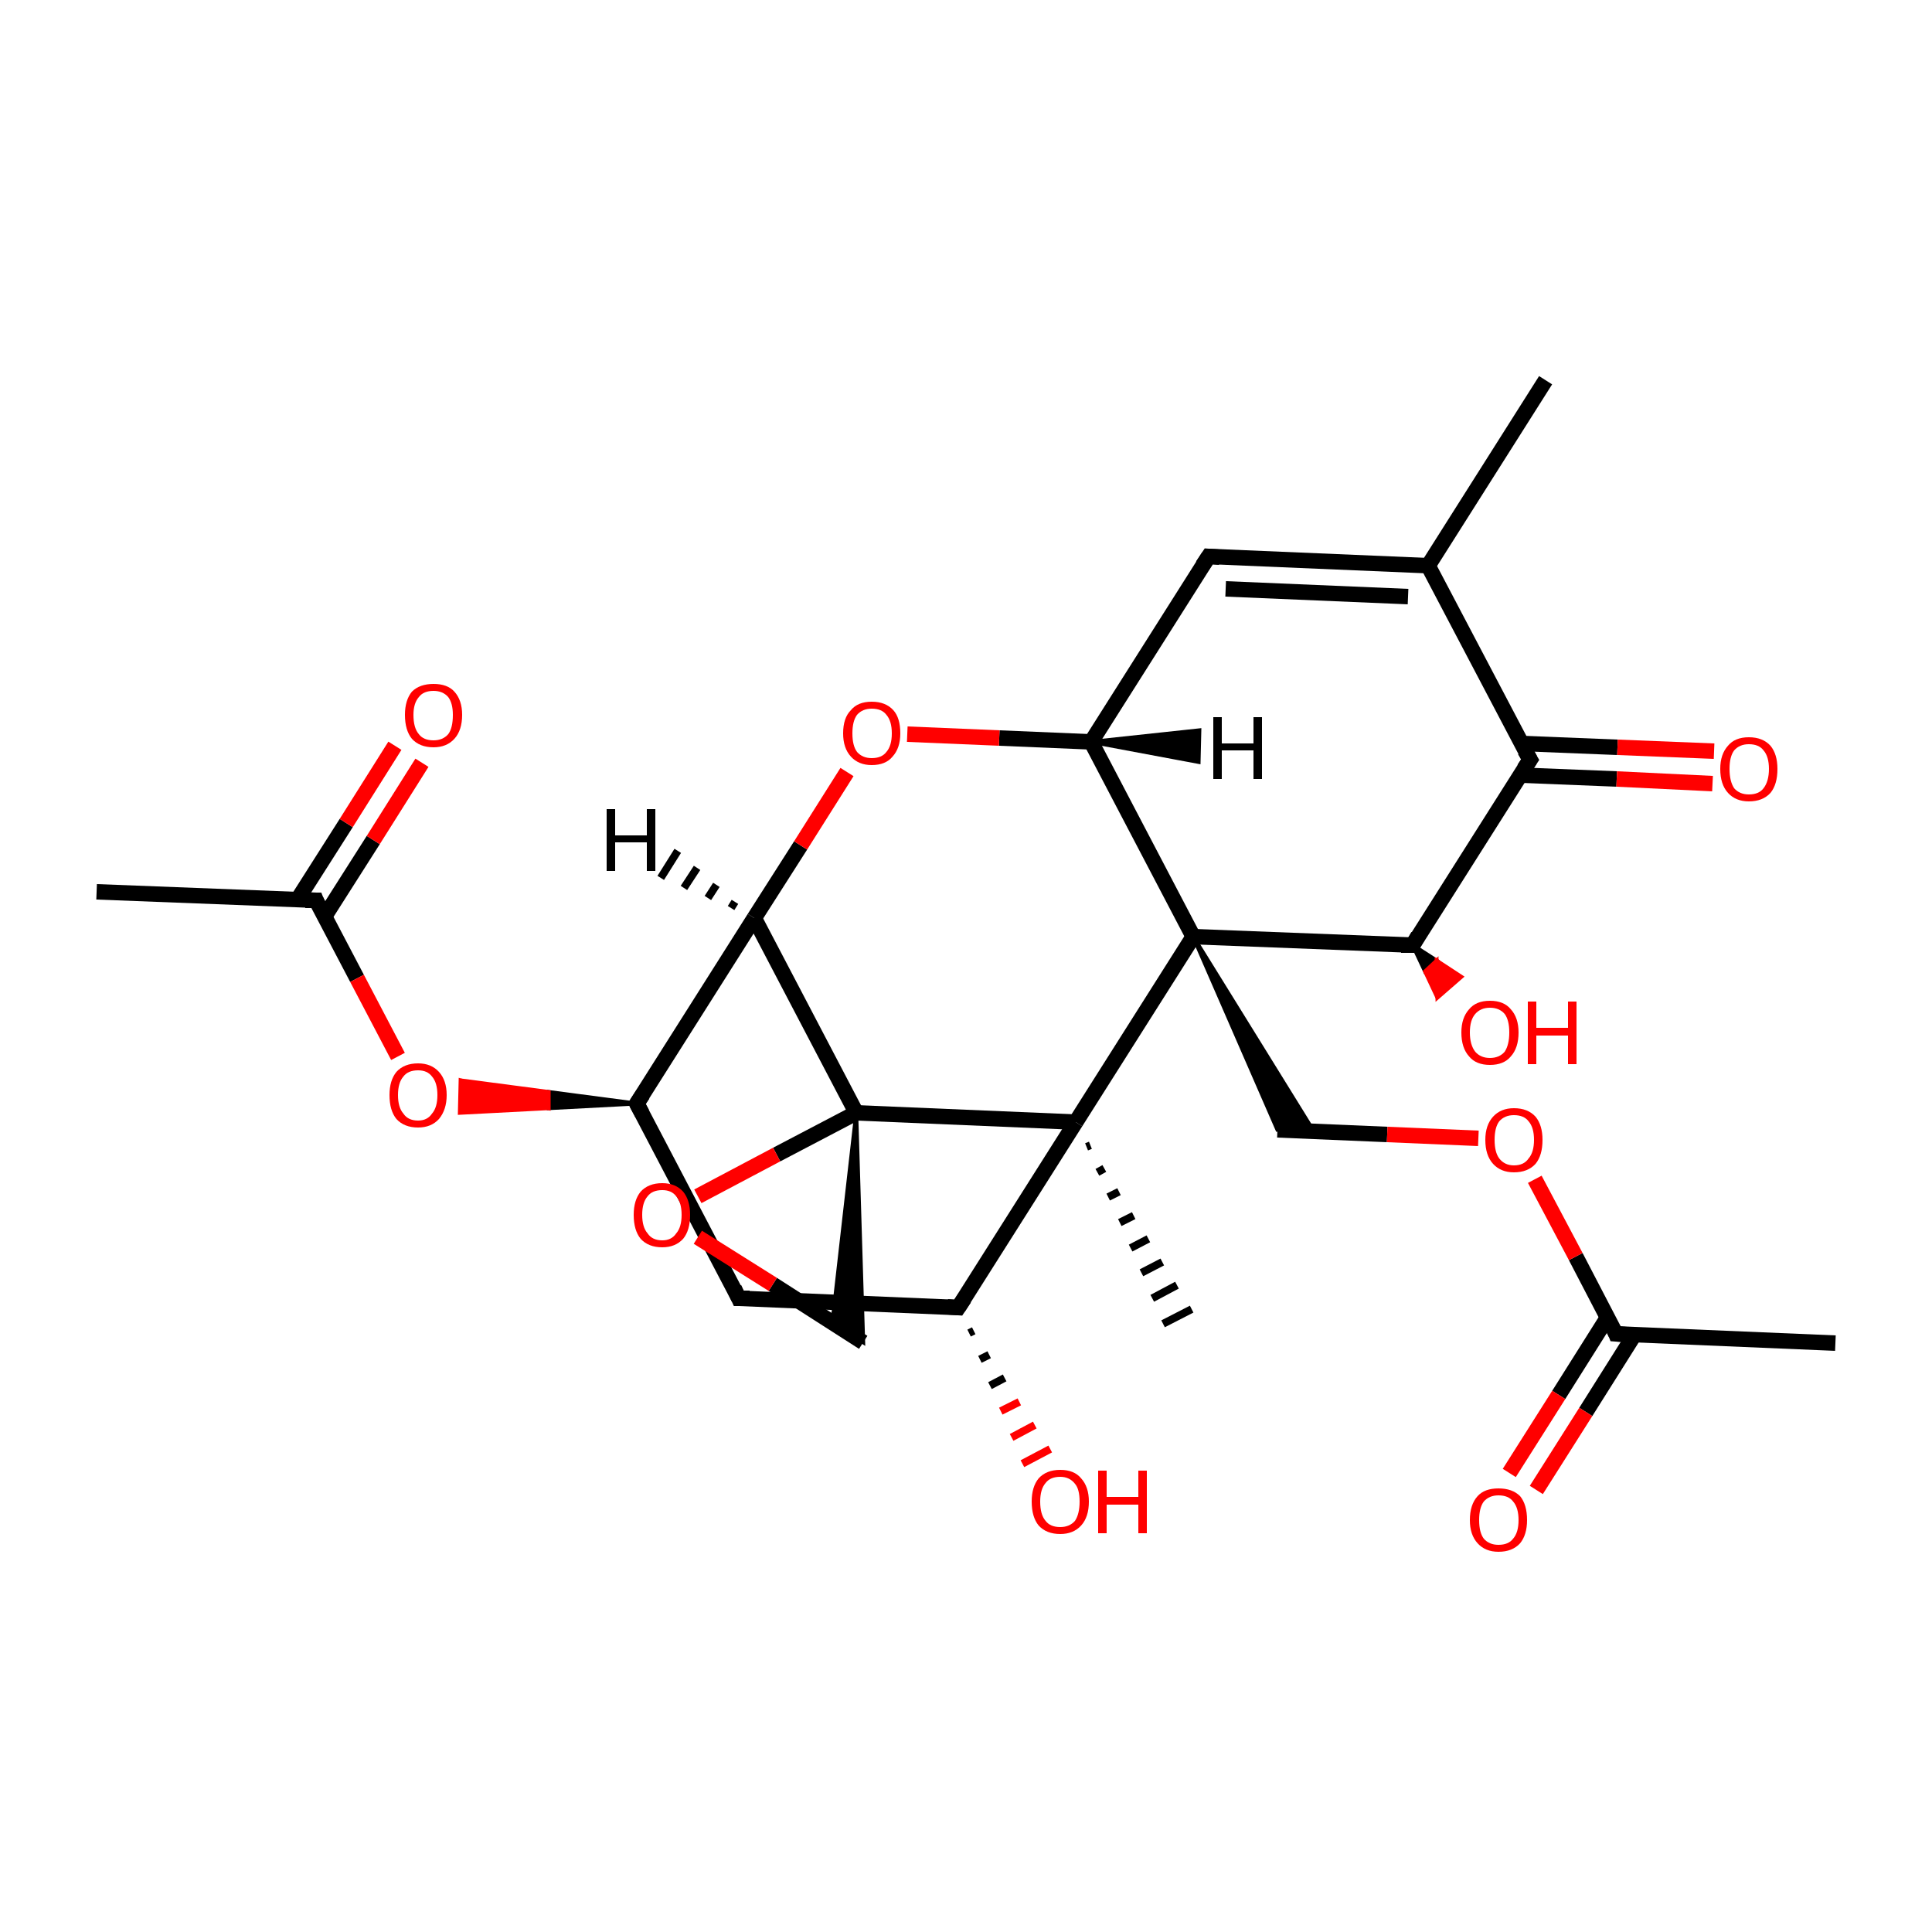 <?xml version='1.0' encoding='iso-8859-1'?>
<svg version='1.1' baseProfile='full'
              xmlns='http://www.w3.org/2000/svg'
                      xmlns:rdkit='http://www.rdkit.org/xml'
                      xmlns:xlink='http://www.w3.org/1999/xlink'
                  xml:space='preserve'
width='250px' height='250px' viewBox='0 0 250 250'>
<!-- END OF HEADER -->
<rect style='opacity:1.0;fill:#FFFFFF;stroke:none' width='250.0' height='250.0' x='0.0' y='0.0'> </rect>
<path class='bond-0 atom-0 atom-8' d='M 200.0,49.2 L 184.8,73.2' style='fill:none;fill-rule:evenodd;stroke:#000000;stroke-width:2.0px;stroke-linecap:butt;stroke-linejoin:miter;stroke-opacity:1' />
<path class='bond-1 atom-1 atom-9' d='M 237.5,173.8 L 209.1,172.6' style='fill:none;fill-rule:evenodd;stroke:#000000;stroke-width:2.0px;stroke-linecap:butt;stroke-linejoin:miter;stroke-opacity:1' />
<path class='bond-2 atom-2 atom-10' d='M 12.5,115.4 L 40.9,116.5' style='fill:none;fill-rule:evenodd;stroke:#000000;stroke-width:2.0px;stroke-linecap:butt;stroke-linejoin:miter;stroke-opacity:1' />
<path class='bond-3 atom-17 atom-3' d='M 141.1,148.2 L 140.6,148.4' style='fill:none;fill-rule:evenodd;stroke:#000000;stroke-width:1.0px;stroke-linecap:butt;stroke-linejoin:miter;stroke-opacity:1' />
<path class='bond-3 atom-17 atom-3' d='M 142.9,151.2 L 142.0,151.7' style='fill:none;fill-rule:evenodd;stroke:#000000;stroke-width:1.0px;stroke-linecap:butt;stroke-linejoin:miter;stroke-opacity:1' />
<path class='bond-3 atom-17 atom-3' d='M 144.8,154.2 L 143.4,154.9' style='fill:none;fill-rule:evenodd;stroke:#000000;stroke-width:1.0px;stroke-linecap:butt;stroke-linejoin:miter;stroke-opacity:1' />
<path class='bond-3 atom-17 atom-3' d='M 146.7,157.3 L 144.9,158.2' style='fill:none;fill-rule:evenodd;stroke:#000000;stroke-width:1.0px;stroke-linecap:butt;stroke-linejoin:miter;stroke-opacity:1' />
<path class='bond-3 atom-17 atom-3' d='M 148.6,160.3 L 146.3,161.5' style='fill:none;fill-rule:evenodd;stroke:#000000;stroke-width:1.0px;stroke-linecap:butt;stroke-linejoin:miter;stroke-opacity:1' />
<path class='bond-3 atom-17 atom-3' d='M 150.4,163.3 L 147.7,164.7' style='fill:none;fill-rule:evenodd;stroke:#000000;stroke-width:1.0px;stroke-linecap:butt;stroke-linejoin:miter;stroke-opacity:1' />
<path class='bond-3 atom-17 atom-3' d='M 152.3,166.3 L 149.1,168.0' style='fill:none;fill-rule:evenodd;stroke:#000000;stroke-width:1.0px;stroke-linecap:butt;stroke-linejoin:miter;stroke-opacity:1' />
<path class='bond-3 atom-17 atom-3' d='M 154.2,169.4 L 150.5,171.3' style='fill:none;fill-rule:evenodd;stroke:#000000;stroke-width:1.0px;stroke-linecap:butt;stroke-linejoin:miter;stroke-opacity:1' />
<path class='bond-4 atom-4 atom-8' d='M 156.4,72.0 L 184.8,73.2' style='fill:none;fill-rule:evenodd;stroke:#000000;stroke-width:2.0px;stroke-linecap:butt;stroke-linejoin:miter;stroke-opacity:1' />
<path class='bond-4 atom-4 atom-8' d='M 158.6,76.2 L 182.2,77.2' style='fill:none;fill-rule:evenodd;stroke:#000000;stroke-width:2.0px;stroke-linecap:butt;stroke-linejoin:miter;stroke-opacity:1' />
<path class='bond-5 atom-4 atom-13' d='M 156.4,72.0 L 141.2,96.0' style='fill:none;fill-rule:evenodd;stroke:#000000;stroke-width:2.0px;stroke-linecap:butt;stroke-linejoin:miter;stroke-opacity:1' />
<path class='bond-6 atom-5 atom-11' d='M 95.6,168.0 L 82.4,142.8' style='fill:none;fill-rule:evenodd;stroke:#000000;stroke-width:2.0px;stroke-linecap:butt;stroke-linejoin:miter;stroke-opacity:1' />
<path class='bond-7 atom-5 atom-12' d='M 95.6,168.0 L 124.0,169.2' style='fill:none;fill-rule:evenodd;stroke:#000000;stroke-width:2.0px;stroke-linecap:butt;stroke-linejoin:miter;stroke-opacity:1' />
<path class='bond-8 atom-18 atom-6' d='M 154.4,121.2 L 170.0,146.4 L 165.3,146.2 Z' style='fill:#000000;fill-rule:evenodd;fill-opacity:1;stroke:#000000;stroke-width:0.5px;stroke-linecap:butt;stroke-linejoin:miter;stroke-opacity:1;' />
<path class='bond-9 atom-6 atom-25' d='M 165.3,146.2 L 179.5,146.8' style='fill:none;fill-rule:evenodd;stroke:#000000;stroke-width:2.0px;stroke-linecap:butt;stroke-linejoin:miter;stroke-opacity:1' />
<path class='bond-9 atom-6 atom-25' d='M 179.5,146.8 L 191.3,147.3' style='fill:none;fill-rule:evenodd;stroke:#FF0000;stroke-width:2.0px;stroke-linecap:butt;stroke-linejoin:miter;stroke-opacity:1' />
<path class='bond-10 atom-19 atom-7' d='M 110.8,144.0 L 111.7,173.7 L 107.7,171.2 Z' style='fill:#000000;fill-rule:evenodd;fill-opacity:1;stroke:#000000;stroke-width:0.5px;stroke-linecap:butt;stroke-linejoin:miter;stroke-opacity:1;' />
<path class='bond-11 atom-7 atom-26' d='M 111.7,173.7 L 100.0,166.2' style='fill:none;fill-rule:evenodd;stroke:#000000;stroke-width:2.0px;stroke-linecap:butt;stroke-linejoin:miter;stroke-opacity:1' />
<path class='bond-11 atom-7 atom-26' d='M 100.0,166.2 L 90.3,160.1' style='fill:none;fill-rule:evenodd;stroke:#FF0000;stroke-width:2.0px;stroke-linecap:butt;stroke-linejoin:miter;stroke-opacity:1' />
<path class='bond-12 atom-8 atom-14' d='M 184.8,73.2 L 198.0,98.3' style='fill:none;fill-rule:evenodd;stroke:#000000;stroke-width:2.0px;stroke-linecap:butt;stroke-linejoin:miter;stroke-opacity:1' />
<path class='bond-13 atom-9 atom-20' d='M 208.0,170.5 L 201.7,180.5' style='fill:none;fill-rule:evenodd;stroke:#000000;stroke-width:2.0px;stroke-linecap:butt;stroke-linejoin:miter;stroke-opacity:1' />
<path class='bond-13 atom-9 atom-20' d='M 201.7,180.5 L 195.3,190.6' style='fill:none;fill-rule:evenodd;stroke:#FF0000;stroke-width:2.0px;stroke-linecap:butt;stroke-linejoin:miter;stroke-opacity:1' />
<path class='bond-13 atom-9 atom-20' d='M 211.5,172.7 L 205.2,182.7' style='fill:none;fill-rule:evenodd;stroke:#000000;stroke-width:2.0px;stroke-linecap:butt;stroke-linejoin:miter;stroke-opacity:1' />
<path class='bond-13 atom-9 atom-20' d='M 205.2,182.7 L 198.8,192.8' style='fill:none;fill-rule:evenodd;stroke:#FF0000;stroke-width:2.0px;stroke-linecap:butt;stroke-linejoin:miter;stroke-opacity:1' />
<path class='bond-14 atom-9 atom-25' d='M 209.1,172.6 L 203.9,162.6' style='fill:none;fill-rule:evenodd;stroke:#000000;stroke-width:2.0px;stroke-linecap:butt;stroke-linejoin:miter;stroke-opacity:1' />
<path class='bond-14 atom-9 atom-25' d='M 203.9,162.6 L 198.6,152.6' style='fill:none;fill-rule:evenodd;stroke:#FF0000;stroke-width:2.0px;stroke-linecap:butt;stroke-linejoin:miter;stroke-opacity:1' />
<path class='bond-15 atom-10 atom-21' d='M 42.0,118.6 L 48.3,108.7' style='fill:none;fill-rule:evenodd;stroke:#000000;stroke-width:2.0px;stroke-linecap:butt;stroke-linejoin:miter;stroke-opacity:1' />
<path class='bond-15 atom-10 atom-21' d='M 48.3,108.7 L 54.6,98.7' style='fill:none;fill-rule:evenodd;stroke:#FF0000;stroke-width:2.0px;stroke-linecap:butt;stroke-linejoin:miter;stroke-opacity:1' />
<path class='bond-15 atom-10 atom-21' d='M 38.5,116.4 L 44.8,106.5' style='fill:none;fill-rule:evenodd;stroke:#000000;stroke-width:2.0px;stroke-linecap:butt;stroke-linejoin:miter;stroke-opacity:1' />
<path class='bond-15 atom-10 atom-21' d='M 44.8,106.5 L 51.1,96.5' style='fill:none;fill-rule:evenodd;stroke:#FF0000;stroke-width:2.0px;stroke-linecap:butt;stroke-linejoin:miter;stroke-opacity:1' />
<path class='bond-16 atom-10 atom-27' d='M 40.9,116.5 L 46.2,126.6' style='fill:none;fill-rule:evenodd;stroke:#000000;stroke-width:2.0px;stroke-linecap:butt;stroke-linejoin:miter;stroke-opacity:1' />
<path class='bond-16 atom-10 atom-27' d='M 46.2,126.6 L 51.5,136.7' style='fill:none;fill-rule:evenodd;stroke:#FF0000;stroke-width:2.0px;stroke-linecap:butt;stroke-linejoin:miter;stroke-opacity:1' />
<path class='bond-17 atom-11 atom-16' d='M 82.4,142.8 L 97.6,118.8' style='fill:none;fill-rule:evenodd;stroke:#000000;stroke-width:2.0px;stroke-linecap:butt;stroke-linejoin:miter;stroke-opacity:1' />
<path class='bond-18 atom-11 atom-27' d='M 82.4,142.8 L 71.0,143.4 L 71.0,141.3 Z' style='fill:#000000;fill-rule:evenodd;fill-opacity:1;stroke:#000000;stroke-width:0.5px;stroke-linecap:butt;stroke-linejoin:miter;stroke-opacity:1;' />
<path class='bond-18 atom-11 atom-27' d='M 71.0,143.4 L 59.6,139.8 L 59.5,144.0 Z' style='fill:#FF0000;fill-rule:evenodd;fill-opacity:1;stroke:#FF0000;stroke-width:0.5px;stroke-linecap:butt;stroke-linejoin:miter;stroke-opacity:1;' />
<path class='bond-18 atom-11 atom-27' d='M 71.0,143.4 L 71.0,141.3 L 59.6,139.8 Z' style='fill:#FF0000;fill-rule:evenodd;fill-opacity:1;stroke:#FF0000;stroke-width:0.5px;stroke-linecap:butt;stroke-linejoin:miter;stroke-opacity:1;' />
<path class='bond-19 atom-12 atom-17' d='M 124.0,169.2 L 139.2,145.2' style='fill:none;fill-rule:evenodd;stroke:#000000;stroke-width:2.0px;stroke-linecap:butt;stroke-linejoin:miter;stroke-opacity:1' />
<path class='bond-20 atom-12 atom-22' d='M 126.0,172.2 L 125.4,172.5' style='fill:none;fill-rule:evenodd;stroke:#000000;stroke-width:1.0px;stroke-linecap:butt;stroke-linejoin:miter;stroke-opacity:1' />
<path class='bond-20 atom-12 atom-22' d='M 128.0,175.3 L 126.8,175.9' style='fill:none;fill-rule:evenodd;stroke:#000000;stroke-width:1.0px;stroke-linecap:butt;stroke-linejoin:miter;stroke-opacity:1' />
<path class='bond-20 atom-12 atom-22' d='M 130.0,178.3 L 128.1,179.3' style='fill:none;fill-rule:evenodd;stroke:#000000;stroke-width:1.0px;stroke-linecap:butt;stroke-linejoin:miter;stroke-opacity:1' />
<path class='bond-20 atom-12 atom-22' d='M 131.9,181.4 L 129.5,182.6' style='fill:none;fill-rule:evenodd;stroke:#FF0000;stroke-width:1.0px;stroke-linecap:butt;stroke-linejoin:miter;stroke-opacity:1' />
<path class='bond-20 atom-12 atom-22' d='M 133.9,184.4 L 130.9,186.0' style='fill:none;fill-rule:evenodd;stroke:#FF0000;stroke-width:1.0px;stroke-linecap:butt;stroke-linejoin:miter;stroke-opacity:1' />
<path class='bond-20 atom-12 atom-22' d='M 135.9,187.5 L 132.3,189.4' style='fill:none;fill-rule:evenodd;stroke:#FF0000;stroke-width:1.0px;stroke-linecap:butt;stroke-linejoin:miter;stroke-opacity:1' />
<path class='bond-21 atom-13 atom-18' d='M 141.2,96.0 L 154.4,121.2' style='fill:none;fill-rule:evenodd;stroke:#000000;stroke-width:2.0px;stroke-linecap:butt;stroke-linejoin:miter;stroke-opacity:1' />
<path class='bond-22 atom-13 atom-28' d='M 141.2,96.0 L 129.3,95.5' style='fill:none;fill-rule:evenodd;stroke:#000000;stroke-width:2.0px;stroke-linecap:butt;stroke-linejoin:miter;stroke-opacity:1' />
<path class='bond-22 atom-13 atom-28' d='M 129.3,95.5 L 117.4,95.0' style='fill:none;fill-rule:evenodd;stroke:#FF0000;stroke-width:2.0px;stroke-linecap:butt;stroke-linejoin:miter;stroke-opacity:1' />
<path class='bond-23 atom-14 atom-15' d='M 198.0,98.3 L 182.8,122.3' style='fill:none;fill-rule:evenodd;stroke:#000000;stroke-width:2.0px;stroke-linecap:butt;stroke-linejoin:miter;stroke-opacity:1' />
<path class='bond-24 atom-14 atom-23' d='M 196.7,100.3 L 209.2,100.8' style='fill:none;fill-rule:evenodd;stroke:#000000;stroke-width:2.0px;stroke-linecap:butt;stroke-linejoin:miter;stroke-opacity:1' />
<path class='bond-24 atom-14 atom-23' d='M 209.2,100.8 L 221.6,101.4' style='fill:none;fill-rule:evenodd;stroke:#FF0000;stroke-width:2.0px;stroke-linecap:butt;stroke-linejoin:miter;stroke-opacity:1' />
<path class='bond-24 atom-14 atom-23' d='M 196.8,96.2 L 209.3,96.7' style='fill:none;fill-rule:evenodd;stroke:#000000;stroke-width:2.0px;stroke-linecap:butt;stroke-linejoin:miter;stroke-opacity:1' />
<path class='bond-24 atom-14 atom-23' d='M 209.3,96.7 L 221.8,97.2' style='fill:none;fill-rule:evenodd;stroke:#FF0000;stroke-width:2.0px;stroke-linecap:butt;stroke-linejoin:miter;stroke-opacity:1' />
<path class='bond-25 atom-15 atom-18' d='M 182.8,122.3 L 154.4,121.2' style='fill:none;fill-rule:evenodd;stroke:#000000;stroke-width:2.0px;stroke-linecap:butt;stroke-linejoin:miter;stroke-opacity:1' />
<path class='bond-26 atom-15 atom-24' d='M 182.8,122.3 L 185.9,124.3 L 184.4,125.7 Z' style='fill:#000000;fill-rule:evenodd;fill-opacity:1;stroke:#000000;stroke-width:0.5px;stroke-linecap:butt;stroke-linejoin:miter;stroke-opacity:1;' />
<path class='bond-26 atom-15 atom-24' d='M 185.9,124.3 L 186.0,129.1 L 189.1,126.4 Z' style='fill:#FF0000;fill-rule:evenodd;fill-opacity:1;stroke:#FF0000;stroke-width:0.5px;stroke-linecap:butt;stroke-linejoin:miter;stroke-opacity:1;' />
<path class='bond-26 atom-15 atom-24' d='M 185.9,124.3 L 184.4,125.7 L 186.0,129.1 Z' style='fill:#FF0000;fill-rule:evenodd;fill-opacity:1;stroke:#FF0000;stroke-width:0.5px;stroke-linecap:butt;stroke-linejoin:miter;stroke-opacity:1;' />
<path class='bond-27 atom-16 atom-19' d='M 97.6,118.8 L 110.8,144.0' style='fill:none;fill-rule:evenodd;stroke:#000000;stroke-width:2.0px;stroke-linecap:butt;stroke-linejoin:miter;stroke-opacity:1' />
<path class='bond-28 atom-16 atom-28' d='M 97.6,118.8 L 103.6,109.4' style='fill:none;fill-rule:evenodd;stroke:#000000;stroke-width:2.0px;stroke-linecap:butt;stroke-linejoin:miter;stroke-opacity:1' />
<path class='bond-28 atom-16 atom-28' d='M 103.6,109.4 L 109.6,99.9' style='fill:none;fill-rule:evenodd;stroke:#FF0000;stroke-width:2.0px;stroke-linecap:butt;stroke-linejoin:miter;stroke-opacity:1' />
<path class='bond-29 atom-17 atom-18' d='M 139.2,145.2 L 154.4,121.2' style='fill:none;fill-rule:evenodd;stroke:#000000;stroke-width:2.0px;stroke-linecap:butt;stroke-linejoin:miter;stroke-opacity:1' />
<path class='bond-30 atom-17 atom-19' d='M 139.2,145.2 L 110.8,144.0' style='fill:none;fill-rule:evenodd;stroke:#000000;stroke-width:2.0px;stroke-linecap:butt;stroke-linejoin:miter;stroke-opacity:1' />
<path class='bond-31 atom-19 atom-26' d='M 110.8,144.0 L 100.5,149.4' style='fill:none;fill-rule:evenodd;stroke:#000000;stroke-width:2.0px;stroke-linecap:butt;stroke-linejoin:miter;stroke-opacity:1' />
<path class='bond-31 atom-19 atom-26' d='M 100.5,149.4 L 90.3,154.8' style='fill:none;fill-rule:evenodd;stroke:#FF0000;stroke-width:2.0px;stroke-linecap:butt;stroke-linejoin:miter;stroke-opacity:1' />
<path class='bond-32 atom-13 atom-29' d='M 141.2,96.0 L 155.2,94.5 L 155.1,98.6 Z' style='fill:#000000;fill-rule:evenodd;fill-opacity:1;stroke:#000000;stroke-width:0.5px;stroke-linecap:butt;stroke-linejoin:miter;stroke-opacity:1;' />
<path class='bond-33 atom-16 atom-30' d='M 94.6,117.5 L 95.1,116.7' style='fill:none;fill-rule:evenodd;stroke:#000000;stroke-width:1.0px;stroke-linecap:butt;stroke-linejoin:miter;stroke-opacity:1' />
<path class='bond-33 atom-16 atom-30' d='M 91.6,116.2 L 92.7,114.5' style='fill:none;fill-rule:evenodd;stroke:#000000;stroke-width:1.0px;stroke-linecap:butt;stroke-linejoin:miter;stroke-opacity:1' />
<path class='bond-33 atom-16 atom-30' d='M 88.5,114.9 L 90.2,112.3' style='fill:none;fill-rule:evenodd;stroke:#000000;stroke-width:1.0px;stroke-linecap:butt;stroke-linejoin:miter;stroke-opacity:1' />
<path class='bond-33 atom-16 atom-30' d='M 85.5,113.6 L 87.7,110.1' style='fill:none;fill-rule:evenodd;stroke:#000000;stroke-width:1.0px;stroke-linecap:butt;stroke-linejoin:miter;stroke-opacity:1' />
<path d='M 157.8,72.1 L 156.4,72.0 L 155.6,73.2' style='fill:none;stroke:#000000;stroke-width:2.0px;stroke-linecap:butt;stroke-linejoin:miter;stroke-opacity:1;' />
<path d='M 95.0,166.7 L 95.6,168.0 L 97.0,168.0' style='fill:none;stroke:#000000;stroke-width:2.0px;stroke-linecap:butt;stroke-linejoin:miter;stroke-opacity:1;' />
<path d='M 210.5,172.7 L 209.1,172.6 L 208.9,172.1' style='fill:none;stroke:#000000;stroke-width:2.0px;stroke-linecap:butt;stroke-linejoin:miter;stroke-opacity:1;' />
<path d='M 39.5,116.5 L 40.9,116.5 L 41.1,117.0' style='fill:none;stroke:#000000;stroke-width:2.0px;stroke-linecap:butt;stroke-linejoin:miter;stroke-opacity:1;' />
<path d='M 83.1,144.1 L 82.4,142.8 L 83.2,141.6' style='fill:none;stroke:#000000;stroke-width:2.0px;stroke-linecap:butt;stroke-linejoin:miter;stroke-opacity:1;' />
<path d='M 122.6,169.1 L 124.0,169.2 L 124.8,168.0' style='fill:none;stroke:#000000;stroke-width:2.0px;stroke-linecap:butt;stroke-linejoin:miter;stroke-opacity:1;' />
<path d='M 197.3,97.1 L 198.0,98.3 L 197.2,99.5' style='fill:none;stroke:#000000;stroke-width:2.0px;stroke-linecap:butt;stroke-linejoin:miter;stroke-opacity:1;' />
<path d='M 183.5,121.1 L 182.8,122.3 L 181.3,122.3' style='fill:none;stroke:#000000;stroke-width:2.0px;stroke-linecap:butt;stroke-linejoin:miter;stroke-opacity:1;' />
<path class='atom-20' d='M 190.2 196.7
Q 190.2 194.7, 191.2 193.6
Q 192.1 192.6, 193.9 192.6
Q 195.7 192.6, 196.7 193.6
Q 197.6 194.7, 197.6 196.7
Q 197.6 198.6, 196.7 199.7
Q 195.7 200.8, 193.9 200.8
Q 192.2 200.8, 191.2 199.7
Q 190.2 198.6, 190.2 196.7
M 193.9 199.9
Q 195.2 199.9, 195.8 199.1
Q 196.5 198.3, 196.5 196.7
Q 196.5 195.1, 195.8 194.3
Q 195.2 193.5, 193.9 193.5
Q 192.7 193.5, 192.0 194.3
Q 191.4 195.1, 191.4 196.7
Q 191.4 198.3, 192.0 199.1
Q 192.7 199.9, 193.9 199.9
' fill='#FF0000'/>
<path class='atom-21' d='M 52.4 92.5
Q 52.4 90.6, 53.3 89.5
Q 54.3 88.5, 56.1 88.5
Q 57.9 88.5, 58.8 89.5
Q 59.8 90.6, 59.8 92.5
Q 59.8 94.5, 58.8 95.6
Q 57.8 96.7, 56.1 96.7
Q 54.3 96.7, 53.3 95.6
Q 52.4 94.5, 52.4 92.5
M 56.1 95.8
Q 57.3 95.8, 58.0 95.0
Q 58.6 94.2, 58.6 92.5
Q 58.6 91.0, 58.0 90.2
Q 57.3 89.4, 56.1 89.4
Q 54.8 89.4, 54.2 90.2
Q 53.5 91.0, 53.5 92.5
Q 53.5 94.2, 54.2 95.0
Q 54.8 95.8, 56.1 95.8
' fill='#FF0000'/>
<path class='atom-22' d='M 133.5 194.3
Q 133.5 192.4, 134.4 191.3
Q 135.4 190.2, 137.2 190.2
Q 139.0 190.2, 139.9 191.3
Q 140.9 192.4, 140.9 194.3
Q 140.9 196.3, 139.9 197.4
Q 138.9 198.5, 137.2 198.5
Q 135.4 198.5, 134.4 197.4
Q 133.5 196.3, 133.5 194.3
M 137.2 197.6
Q 138.4 197.6, 139.1 196.8
Q 139.7 195.9, 139.7 194.3
Q 139.7 192.7, 139.1 192.0
Q 138.4 191.1, 137.2 191.1
Q 135.9 191.1, 135.3 191.9
Q 134.6 192.7, 134.6 194.3
Q 134.6 196.0, 135.3 196.8
Q 135.9 197.6, 137.2 197.6
' fill='#FF0000'/>
<path class='atom-22' d='M 142.1 190.3
L 143.2 190.3
L 143.2 193.7
L 147.3 193.7
L 147.3 190.3
L 148.4 190.3
L 148.4 198.4
L 147.3 198.4
L 147.3 194.7
L 143.2 194.7
L 143.2 198.4
L 142.1 198.4
L 142.1 190.3
' fill='#FF0000'/>
<path class='atom-23' d='M 222.6 99.5
Q 222.6 97.6, 223.6 96.5
Q 224.5 95.4, 226.3 95.4
Q 228.1 95.4, 229.1 96.5
Q 230.0 97.6, 230.0 99.5
Q 230.0 101.5, 229.1 102.6
Q 228.1 103.7, 226.3 103.7
Q 224.6 103.7, 223.6 102.6
Q 222.6 101.5, 222.6 99.5
M 226.3 102.8
Q 227.6 102.8, 228.2 102.0
Q 228.9 101.1, 228.9 99.5
Q 228.9 97.9, 228.2 97.1
Q 227.6 96.3, 226.3 96.3
Q 225.1 96.3, 224.4 97.1
Q 223.8 97.9, 223.8 99.5
Q 223.8 101.1, 224.4 102.0
Q 225.1 102.8, 226.3 102.8
' fill='#FF0000'/>
<path class='atom-24' d='M 189.1 133.6
Q 189.1 131.7, 190.1 130.6
Q 191.0 129.5, 192.8 129.5
Q 194.6 129.5, 195.5 130.6
Q 196.5 131.7, 196.5 133.6
Q 196.5 135.6, 195.5 136.7
Q 194.6 137.8, 192.8 137.8
Q 191.0 137.8, 190.1 136.7
Q 189.1 135.6, 189.1 133.6
M 192.8 136.9
Q 194.0 136.9, 194.7 136.1
Q 195.3 135.2, 195.3 133.6
Q 195.3 132.0, 194.7 131.2
Q 194.0 130.4, 192.8 130.4
Q 191.6 130.4, 190.9 131.2
Q 190.2 132.0, 190.2 133.6
Q 190.2 135.2, 190.9 136.1
Q 191.6 136.9, 192.8 136.9
' fill='#FF0000'/>
<path class='atom-24' d='M 197.7 129.6
L 198.8 129.6
L 198.8 133.0
L 202.9 133.0
L 202.9 129.6
L 204.0 129.6
L 204.0 137.7
L 202.9 137.7
L 202.9 134.0
L 198.8 134.0
L 198.8 137.7
L 197.7 137.7
L 197.7 129.6
' fill='#FF0000'/>
<path class='atom-25' d='M 192.2 147.5
Q 192.2 145.6, 193.2 144.5
Q 194.2 143.4, 195.9 143.4
Q 197.7 143.4, 198.7 144.5
Q 199.6 145.6, 199.6 147.5
Q 199.6 149.5, 198.7 150.6
Q 197.7 151.7, 195.9 151.7
Q 194.2 151.7, 193.2 150.6
Q 192.2 149.5, 192.2 147.5
M 195.9 150.8
Q 197.2 150.8, 197.8 149.9
Q 198.5 149.1, 198.5 147.5
Q 198.5 145.9, 197.8 145.1
Q 197.2 144.3, 195.9 144.3
Q 194.7 144.3, 194.0 145.1
Q 193.4 145.9, 193.4 147.5
Q 193.4 149.1, 194.0 149.9
Q 194.7 150.8, 195.9 150.8
' fill='#FF0000'/>
<path class='atom-26' d='M 82.0 157.2
Q 82.0 155.3, 82.9 154.2
Q 83.9 153.1, 85.7 153.1
Q 87.4 153.1, 88.4 154.2
Q 89.3 155.3, 89.3 157.2
Q 89.3 159.2, 88.4 160.3
Q 87.4 161.4, 85.7 161.4
Q 83.9 161.4, 82.9 160.3
Q 82.0 159.2, 82.0 157.2
M 85.7 160.5
Q 86.9 160.5, 87.5 159.6
Q 88.2 158.8, 88.2 157.2
Q 88.2 155.6, 87.5 154.8
Q 86.9 154.0, 85.7 154.0
Q 84.4 154.0, 83.8 154.8
Q 83.1 155.6, 83.1 157.2
Q 83.1 158.8, 83.8 159.6
Q 84.4 160.5, 85.7 160.5
' fill='#FF0000'/>
<path class='atom-27' d='M 50.4 141.7
Q 50.4 139.8, 51.3 138.7
Q 52.3 137.6, 54.1 137.6
Q 55.8 137.6, 56.8 138.7
Q 57.8 139.8, 57.8 141.7
Q 57.8 143.6, 56.8 144.8
Q 55.8 145.9, 54.1 145.9
Q 52.3 145.9, 51.3 144.8
Q 50.4 143.7, 50.4 141.7
M 54.1 145.0
Q 55.3 145.0, 55.9 144.1
Q 56.6 143.3, 56.6 141.7
Q 56.6 140.1, 55.9 139.3
Q 55.3 138.5, 54.1 138.5
Q 52.8 138.5, 52.2 139.3
Q 51.5 140.1, 51.5 141.7
Q 51.5 143.3, 52.2 144.1
Q 52.8 145.0, 54.1 145.0
' fill='#FF0000'/>
<path class='atom-28' d='M 109.1 94.9
Q 109.1 92.9, 110.1 91.9
Q 111.0 90.8, 112.8 90.8
Q 114.6 90.8, 115.6 91.9
Q 116.5 92.9, 116.5 94.9
Q 116.5 96.8, 115.5 97.9
Q 114.6 99.0, 112.8 99.0
Q 111.1 99.0, 110.1 97.9
Q 109.1 96.8, 109.1 94.9
M 112.8 98.1
Q 114.1 98.1, 114.7 97.3
Q 115.4 96.5, 115.4 94.9
Q 115.4 93.3, 114.7 92.5
Q 114.1 91.7, 112.8 91.7
Q 111.6 91.7, 110.9 92.5
Q 110.3 93.3, 110.3 94.9
Q 110.3 96.5, 110.9 97.3
Q 111.6 98.1, 112.8 98.1
' fill='#FF0000'/>
<path class='atom-29' d='M 157.0 92.8
L 158.1 92.8
L 158.1 96.2
L 162.2 96.2
L 162.2 92.8
L 163.3 92.8
L 163.3 100.8
L 162.2 100.8
L 162.2 97.1
L 158.1 97.1
L 158.1 100.8
L 157.0 100.8
L 157.0 92.8
' fill='#000000'/>
<path class='atom-30' d='M 78.5 104.7
L 79.6 104.7
L 79.6 108.1
L 83.7 108.1
L 83.7 104.7
L 84.8 104.7
L 84.8 112.7
L 83.7 112.7
L 83.7 109.0
L 79.6 109.0
L 79.6 112.7
L 78.5 112.7
L 78.5 104.7
' fill='#000000'/>
</svg>
